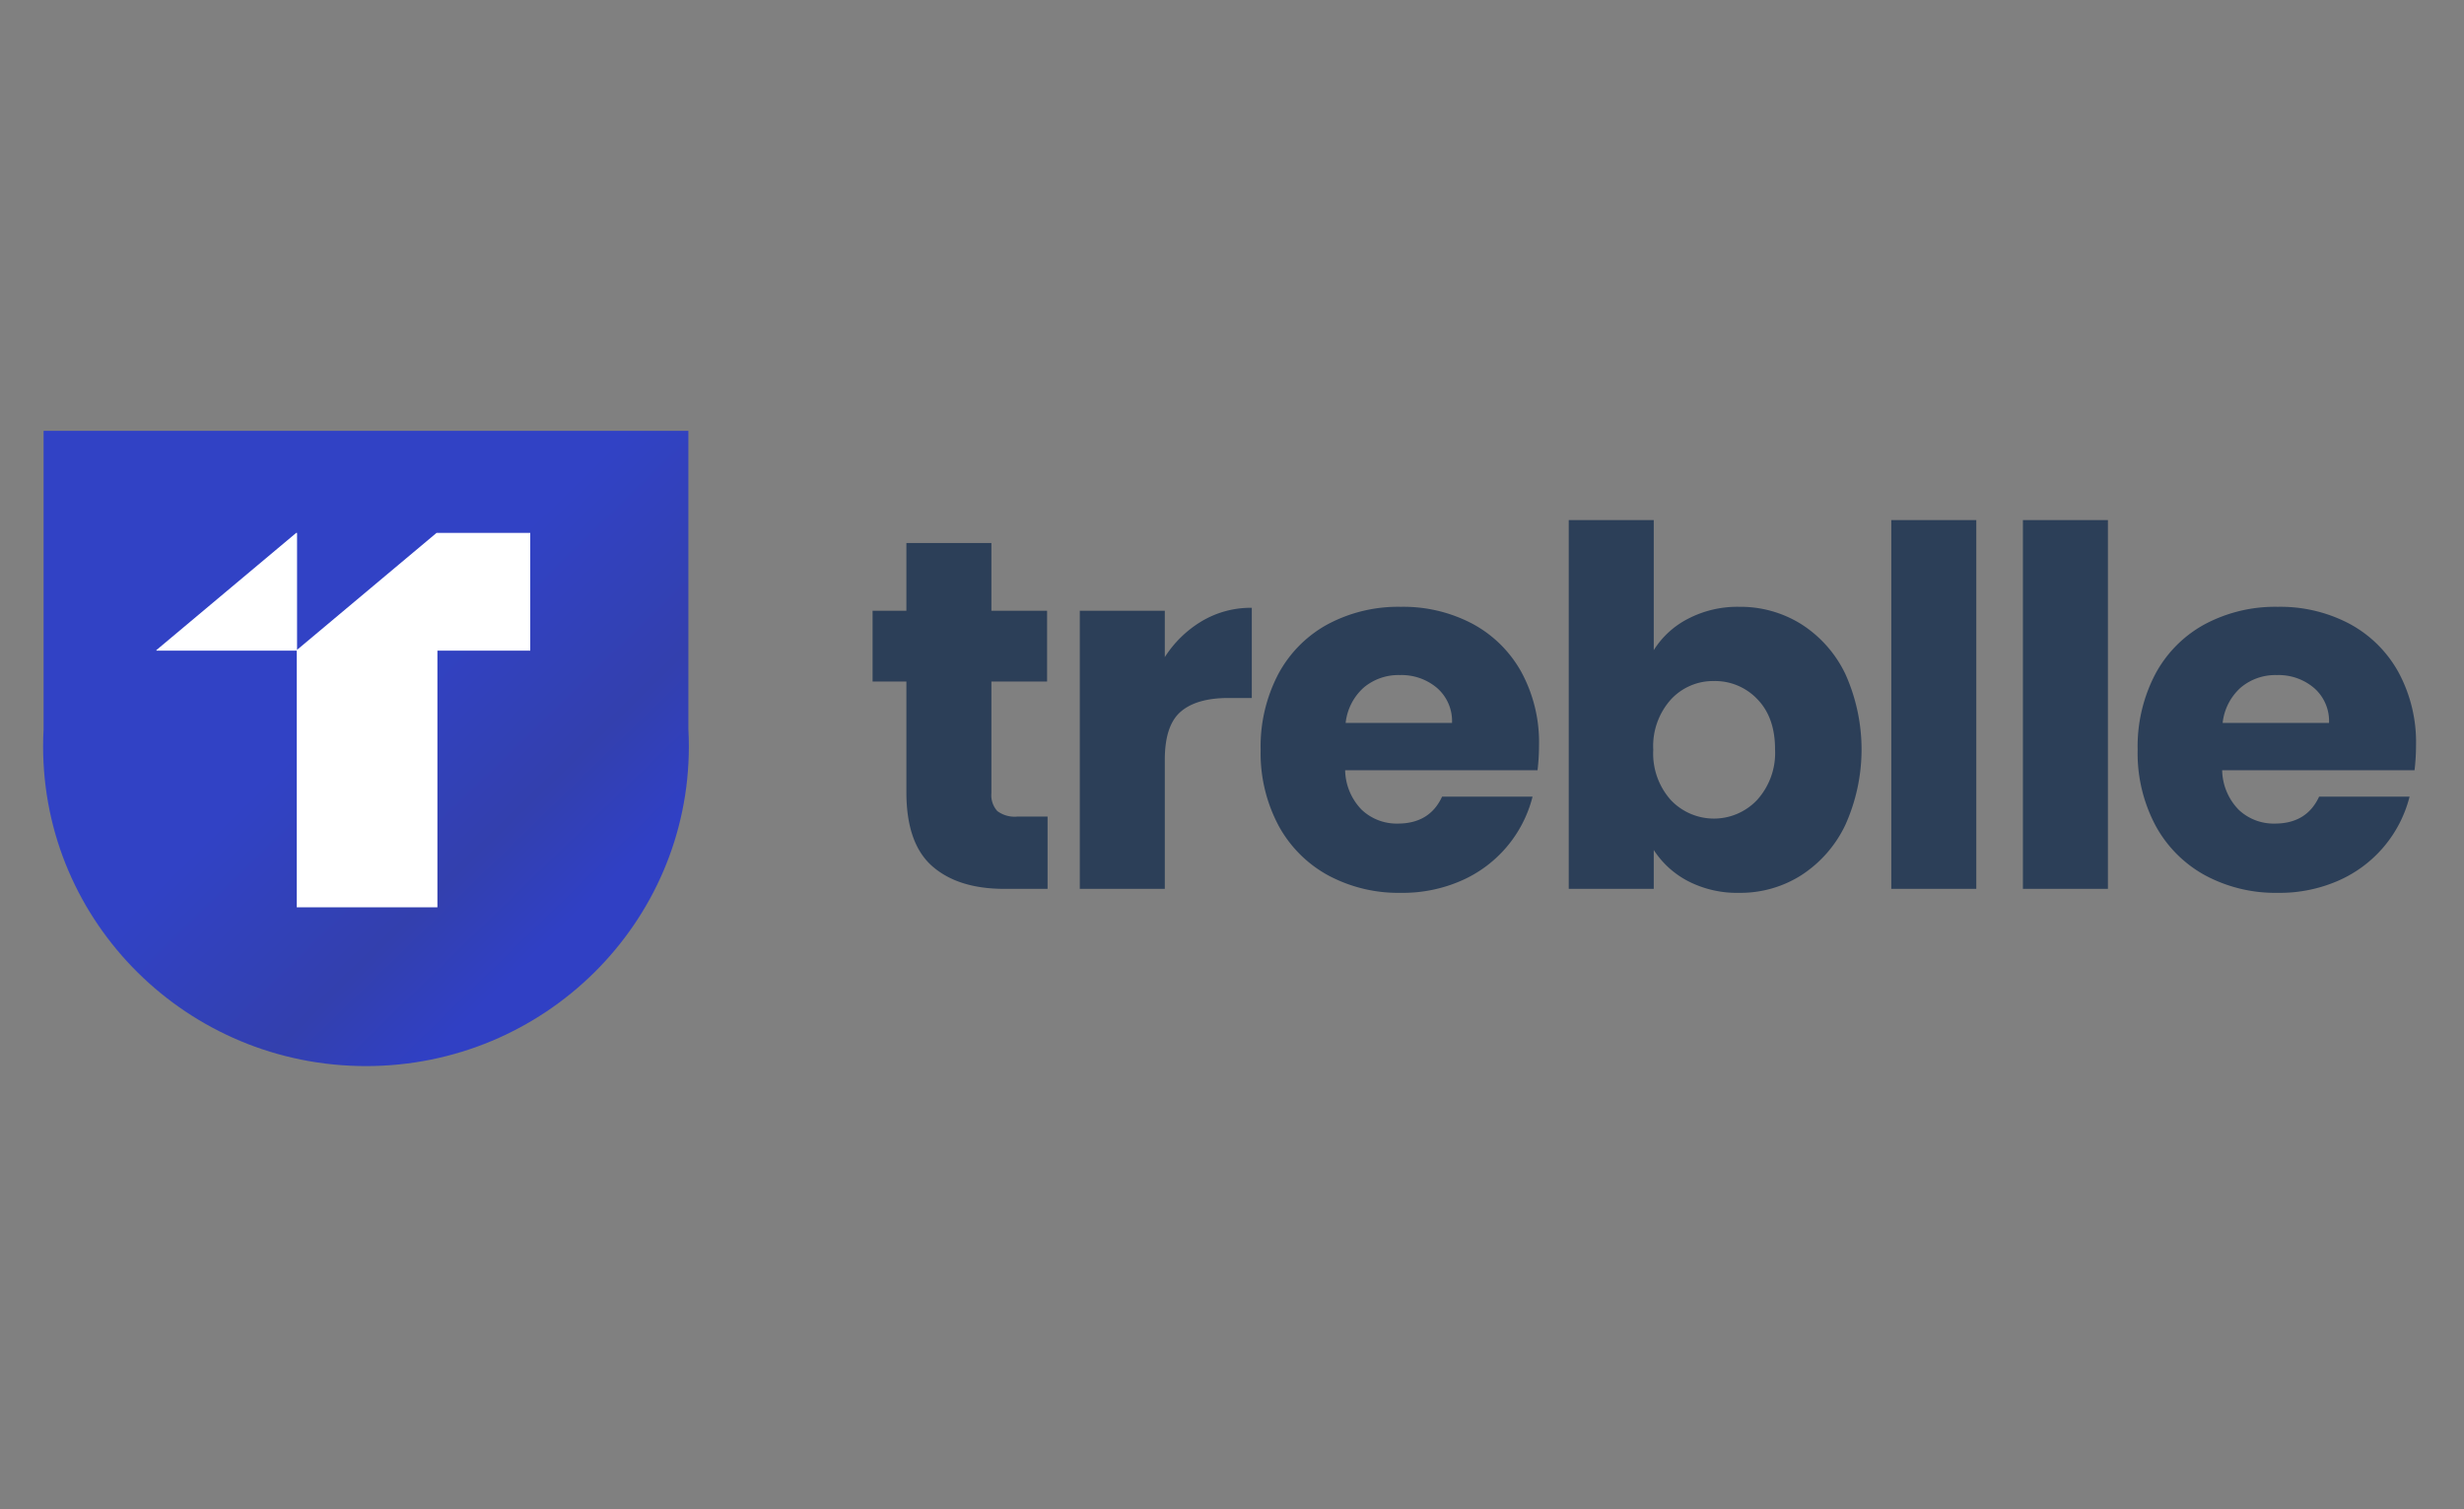 <?xml version="1.0" encoding="UTF-8"?> <svg xmlns="http://www.w3.org/2000/svg" xmlns:xlink="http://www.w3.org/1999/xlink" id="Layer_1" data-name="Layer 1" viewBox="0 0 400 245"><rect x="0" y="0" width="400" height="245" fill="#808080" stroke="none"/><defs><style>.cls-1{fill:url(#linear-gradient);}.cls-2{fill:#fff;}.cls-3{fill:#2c3f58;}</style><linearGradient id="linear-gradient" x1="-269.985" y1="221.996" x2="-270.278" y2="222.291" gradientTransform="matrix(123, 0, 0, -121, 33306, 27006)" gradientUnits="userSpaceOnUse"><stop offset="0" stop-color="#3040c4"></stop><stop offset="0.363" stop-color="#3340ae"></stop><stop offset="1" stop-color="#3142c5"></stop></linearGradient></defs><g id="Page-1"><g id="_500x500" data-name="500x500"><g id="Group-7"><g id="Group-3"><path id="Path" class="cls-1" d="M111.75,69.939H7.076v48.451Q7.002,119.778,7,121.184c0,28.65,23.466,51.877,52.413,51.877s52.413-23.226,52.413-51.877q0-1.405-.076-2.793Z"></path><polygon id="Path-2" data-name="Path" class="cls-2" points="71.009 86.512 70.864 86.512 48.224 105.488 48.224 86.512 48.078 86.512 25.39 105.529 25.39 105.623 48.176 105.623 48.176 147.28 71.009 147.28 71.009 105.623 86.079 105.623 86.079 86.512 71.009 86.512"></polygon></g><g id="treblle"><path id="Path-3" data-name="Path" class="cls-3" d="M170.061,132.56V144.29h-7.021q-7.505,0-11.702-3.681t-4.197-12.013V110.637h-5.488v-11.487H147.142V88.149h13.8V99.15h9.039v11.487H160.942v18.12a3.796,3.796,0,0,0,.968,2.912,4.719,4.719,0,0,0,3.228.89Z"></path><path id="Path-4" data-name="Path" class="cls-3" d="M189.09,106.674a18.224,18.224,0,0,1,6.053-5.865,15.579,15.579,0,0,1,8.07-2.144v14.642H199.42q-5.165,0-7.747,2.225t-2.582,7.806V144.29h-13.8V99.15h13.8Z"></path><path id="Shape" class="cls-3" d="M249.842,120.992a35.395,35.395,0,0,1-.242,4.045H218.368a9.417,9.417,0,0,0,2.704,6.431,8.248,8.248,0,0,0,5.851,2.225q5.165,0,7.182-4.368H248.793a20.317,20.317,0,0,1-11.46,13.59,23.67,23.67,0,0,1-9.926,2.022,24.108,24.108,0,0,1-11.782-2.831,20.115,20.115,0,0,1-8.07-8.089,25.022,25.022,0,0,1-2.905-12.296,25.308,25.308,0,0,1,2.865-12.296,19.854,19.854,0,0,1,8.03-8.089,24.277,24.277,0,0,1,11.863-2.831,24.034,24.034,0,0,1,11.621,2.75,19.724,19.724,0,0,1,7.949,7.847A23.863,23.863,0,0,1,249.842,120.992ZM235.719,117.352a7.12,7.12,0,0,0-2.421-5.663,8.899,8.899,0,0,0-6.053-2.103,8.727,8.727,0,0,0-5.851,2.022,8.989,8.989,0,0,0-2.946,5.744Z"></path><path id="Shape-2" data-name="Shape" class="cls-3" d="M268.467,105.541a14.214,14.214,0,0,1,5.568-5.096,17.357,17.357,0,0,1,8.312-1.941,18.613,18.613,0,0,1,10.088,2.831,19.595,19.595,0,0,1,7.142,8.089,29.85,29.85,0,0,1,0,24.471,19.83,19.83,0,0,1-7.142,8.17,18.418,18.418,0,0,1-10.088,2.872,17.356,17.356,0,0,1-8.312-1.901,14.678,14.678,0,0,1-5.568-5.056v6.31h-13.8v-59.862h13.8Zm19.691,16.098q0-5.177-2.865-8.13a9.451,9.451,0,0,0-7.061-2.953,9.298,9.298,0,0,0-6.981,2.993,11.326,11.326,0,0,0-2.865,8.17,11.326,11.326,0,0,0,2.865,8.17,9.639,9.639,0,0,0,14.002-.04A11.376,11.376,0,0,0,288.158,121.639Z"></path><polygon id="Path-5" data-name="Path" class="cls-3" points="320.826 84.427 320.826 144.289 307.026 144.289 307.026 84.427 320.826 84.427"></polygon><polygon id="Path-6" data-name="Path" class="cls-3" points="342.195 84.427 342.195 144.289 328.395 144.289 328.395 84.427 342.195 84.427"></polygon><path id="Shape-3" data-name="Shape" class="cls-3" d="M392.213,120.992a35.395,35.395,0,0,1-.242,4.045H360.74a9.418,9.418,0,0,0,2.704,6.431,8.248,8.248,0,0,0,5.851,2.225q5.165,0,7.182-4.368h14.688a20.317,20.317,0,0,1-11.46,13.59,23.67,23.67,0,0,1-9.926,2.022,24.108,24.108,0,0,1-11.782-2.831,20.115,20.115,0,0,1-8.07-8.089,25.022,25.022,0,0,1-2.905-12.296,25.307,25.307,0,0,1,2.865-12.296,19.854,19.854,0,0,1,8.03-8.089,24.277,24.277,0,0,1,11.863-2.831,24.034,24.034,0,0,1,11.621,2.75,19.724,19.724,0,0,1,7.949,7.847A23.863,23.863,0,0,1,392.213,120.992Zm-14.123-3.64a7.12,7.12,0,0,0-2.421-5.663,8.899,8.899,0,0,0-6.053-2.103,8.727,8.727,0,0,0-5.851,2.022,8.989,8.989,0,0,0-2.946,5.744Z"></path></g></g></g></g></svg> 